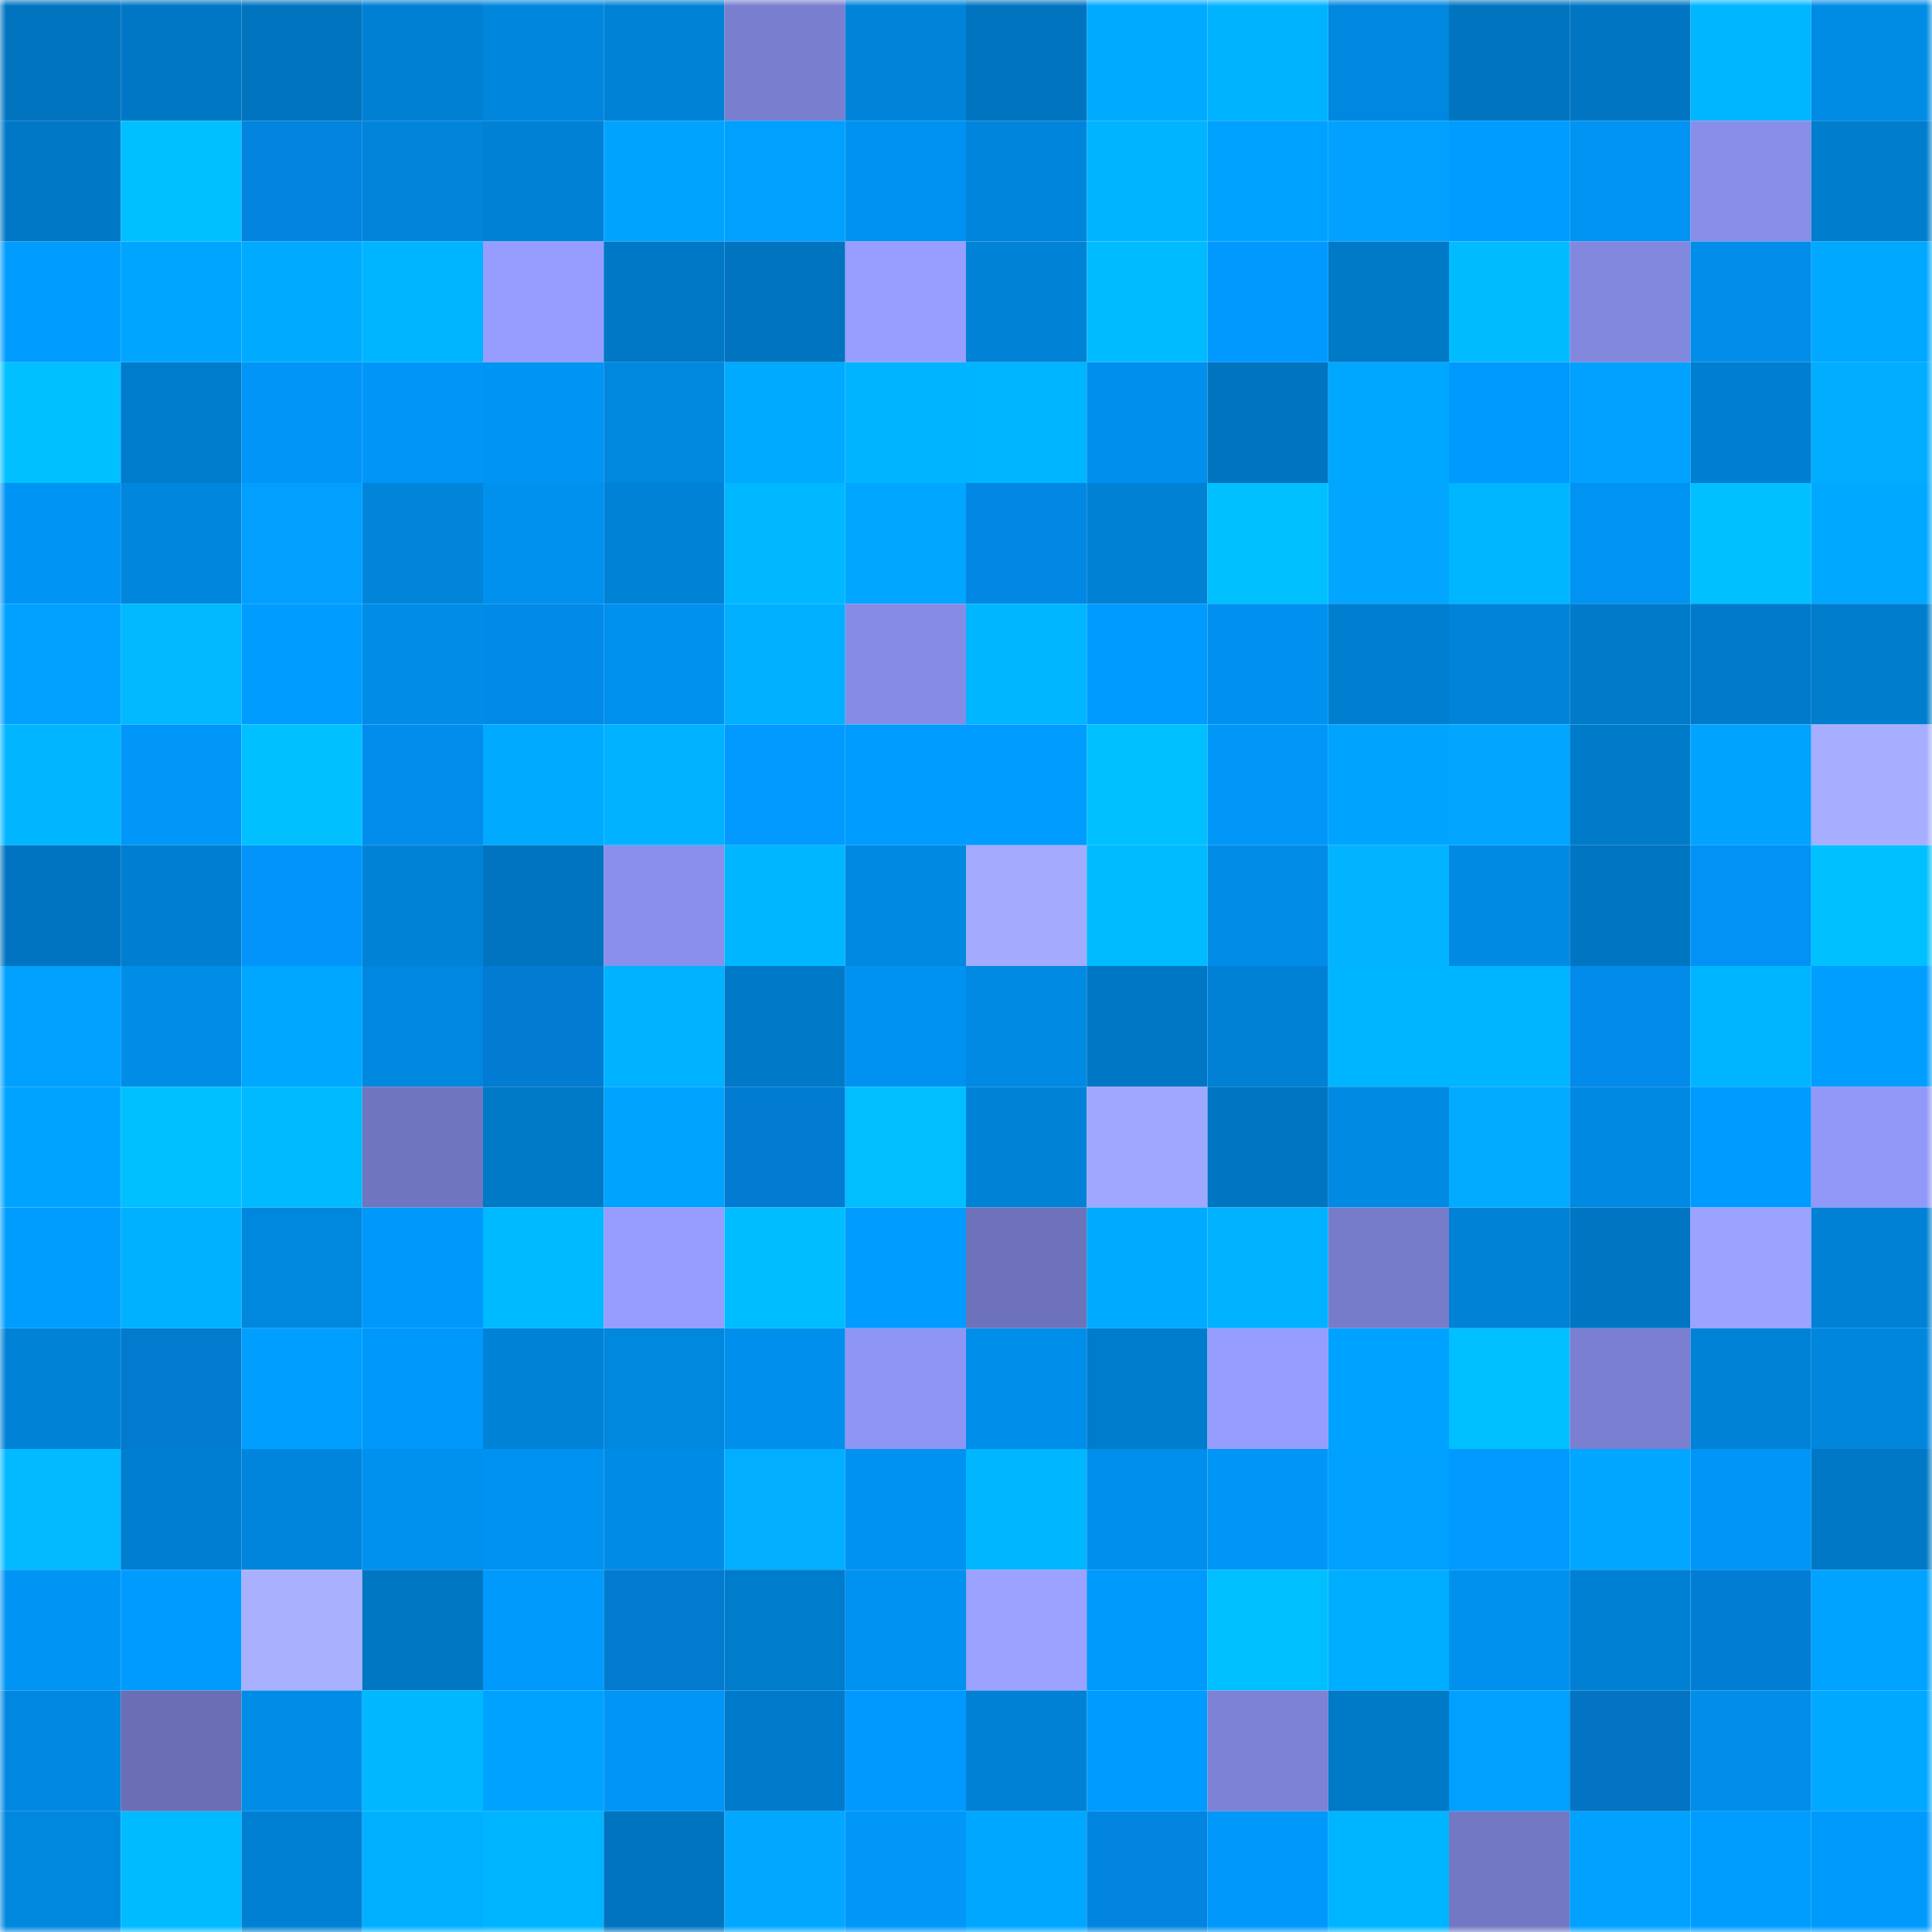 <svg viewBox="0 0 160 160" fill="none" role="img" xmlns="http://www.w3.org/2000/svg" width="240" height="240" name="ens%2Cwoodies.eth"><mask id="1229193459" mask-type="alpha" maskUnits="userSpaceOnUse" x="0" y="0" width="160" height="160"><rect width="160" height="160" fill="#FFFFFF"></rect></mask><g mask="url(#1229193459)"><rect x="0" y="0" width="10" height="10" fill="#0074bf"></rect><rect x="10" y="0" width="10" height="10" fill="#0077c4"></rect><rect x="20" y="0" width="10" height="10" fill="#0074bf"></rect><rect x="30" y="0" width="10" height="10" fill="#0080d3"></rect><rect x="40" y="0" width="10" height="10" fill="#0086dc"></rect><rect x="50" y="0" width="10" height="10" fill="#0082d6"></rect><rect x="60" y="0" width="10" height="10" fill="#797ecf"></rect><rect x="70" y="0" width="10" height="10" fill="#0084d9"></rect><rect x="80" y="0" width="10" height="10" fill="#0074bf"></rect><rect x="90" y="0" width="10" height="10" fill="#00aaff"></rect><rect x="100" y="0" width="10" height="10" fill="#00b3ff"></rect><rect x="110" y="0" width="10" height="10" fill="#0087df"></rect><rect x="120" y="0" width="10" height="10" fill="#0074bf"></rect><rect x="130" y="0" width="10" height="10" fill="#0076c2"></rect><rect x="140" y="0" width="10" height="10" fill="#00b7ff"></rect><rect x="150" y="0" width="10" height="10" fill="#008be5"></rect><rect x="0" y="10" width="10" height="10" fill="#0078c5"></rect><rect x="10" y="10" width="10" height="10" fill="#00c0ff"></rect><rect x="20" y="10" width="10" height="10" fill="#0284df"></rect><rect x="30" y="10" width="10" height="10" fill="#0085db"></rect><rect x="40" y="10" width="10" height="10" fill="#0081d5"></rect><rect x="50" y="10" width="10" height="10" fill="#00a4ff"></rect><rect x="60" y="10" width="10" height="10" fill="#00a0ff"></rect><rect x="70" y="10" width="10" height="10" fill="#0092f1"></rect><rect x="80" y="10" width="10" height="10" fill="#0085dc"></rect><rect x="90" y="10" width="10" height="10" fill="#00b4ff"></rect><rect x="100" y="10" width="10" height="10" fill="#00a2ff"></rect><rect x="110" y="10" width="10" height="10" fill="#02a1ff"></rect><rect x="120" y="10" width="10" height="10" fill="#009cff"></rect><rect x="130" y="10" width="10" height="10" fill="#0093f2"></rect><rect x="140" y="10" width="10" height="10" fill="#888ee8"></rect><rect x="150" y="10" width="10" height="10" fill="#007dcd"></rect><rect x="0" y="20" width="10" height="10" fill="#009cff"></rect><rect x="10" y="20" width="10" height="10" fill="#00a5ff"></rect><rect x="20" y="20" width="10" height="10" fill="#00aaff"></rect><rect x="30" y="20" width="10" height="10" fill="#00b5ff"></rect><rect x="40" y="20" width="10" height="10" fill="#969dff"></rect><rect x="50" y="20" width="10" height="10" fill="#0078c6"></rect><rect x="60" y="20" width="10" height="10" fill="#0074bf"></rect><rect x="70" y="20" width="10" height="10" fill="#989eff"></rect><rect x="80" y="20" width="10" height="10" fill="#0082d7"></rect><rect x="90" y="20" width="10" height="10" fill="#00bbff"></rect><rect x="100" y="20" width="10" height="10" fill="#0299ff"></rect><rect x="110" y="20" width="10" height="10" fill="#0079c7"></rect><rect x="120" y="20" width="10" height="10" fill="#00bcff"></rect><rect x="130" y="20" width="10" height="10" fill="#8388df"></rect><rect x="140" y="20" width="10" height="10" fill="#008eea"></rect><rect x="150" y="20" width="10" height="10" fill="#00a8ff"></rect><rect x="0" y="30" width="10" height="10" fill="#00c0ff"></rect><rect x="10" y="30" width="10" height="10" fill="#007ccc"></rect><rect x="20" y="30" width="10" height="10" fill="#0095f6"></rect><rect x="30" y="30" width="10" height="10" fill="#0096f7"></rect><rect x="40" y="30" width="10" height="10" fill="#0094f3"></rect><rect x="50" y="30" width="10" height="10" fill="#0087de"></rect><rect x="60" y="30" width="10" height="10" fill="#00aaff"></rect><rect x="70" y="30" width="10" height="10" fill="#00b4ff"></rect><rect x="80" y="30" width="10" height="10" fill="#00b5ff"></rect><rect x="90" y="30" width="10" height="10" fill="#008fec"></rect><rect x="100" y="30" width="10" height="10" fill="#0074bf"></rect><rect x="110" y="30" width="10" height="10" fill="#00a7ff"></rect><rect x="120" y="30" width="10" height="10" fill="#0099fd"></rect><rect x="130" y="30" width="10" height="10" fill="#00a1ff"></rect><rect x="140" y="30" width="10" height="10" fill="#007ecf"></rect><rect x="150" y="30" width="10" height="10" fill="#00adff"></rect><rect x="0" y="40" width="10" height="10" fill="#0094f5"></rect><rect x="10" y="40" width="10" height="10" fill="#0086dc"></rect><rect x="20" y="40" width="10" height="10" fill="#029fff"></rect><rect x="30" y="40" width="10" height="10" fill="#0085db"></rect><rect x="40" y="40" width="10" height="10" fill="#0090ed"></rect><rect x="50" y="40" width="10" height="10" fill="#0082d6"></rect><rect x="60" y="40" width="10" height="10" fill="#00b8ff"></rect><rect x="70" y="40" width="10" height="10" fill="#00a6ff"></rect><rect x="80" y="40" width="10" height="10" fill="#0287e5"></rect><rect x="90" y="40" width="10" height="10" fill="#0081d4"></rect><rect x="100" y="40" width="10" height="10" fill="#00c0ff"></rect><rect x="110" y="40" width="10" height="10" fill="#02a6ff"></rect><rect x="120" y="40" width="10" height="10" fill="#00b7ff"></rect><rect x="130" y="40" width="10" height="10" fill="#0093f2"></rect><rect x="140" y="40" width="10" height="10" fill="#00c0ff"></rect><rect x="150" y="40" width="10" height="10" fill="#00a8ff"></rect><rect x="0" y="50" width="10" height="10" fill="#00a1ff"></rect><rect x="10" y="50" width="10" height="10" fill="#02b9ff"></rect><rect x="20" y="50" width="10" height="10" fill="#009cff"></rect><rect x="30" y="50" width="10" height="10" fill="#008ce7"></rect><rect x="40" y="50" width="10" height="10" fill="#028ae9"></rect><rect x="50" y="50" width="10" height="10" fill="#0090ee"></rect><rect x="60" y="50" width="10" height="10" fill="#00b0ff"></rect><rect x="70" y="50" width="10" height="10" fill="#868ce6"></rect><rect x="80" y="50" width="10" height="10" fill="#00b6ff"></rect><rect x="90" y="50" width="10" height="10" fill="#009bff"></rect><rect x="100" y="50" width="10" height="10" fill="#0091f0"></rect><rect x="110" y="50" width="10" height="10" fill="#007ecf"></rect><rect x="120" y="50" width="10" height="10" fill="#0084d9"></rect><rect x="130" y="50" width="10" height="10" fill="#007bca"></rect><rect x="140" y="50" width="10" height="10" fill="#007bcb"></rect><rect x="150" y="50" width="10" height="10" fill="#007dcd"></rect><rect x="0" y="60" width="10" height="10" fill="#02b5ff"></rect><rect x="10" y="60" width="10" height="10" fill="#0097f8"></rect><rect x="20" y="60" width="10" height="10" fill="#00c0ff"></rect><rect x="30" y="60" width="10" height="10" fill="#028cec"></rect><rect x="40" y="60" width="10" height="10" fill="#00aaff"></rect><rect x="50" y="60" width="10" height="10" fill="#00b2ff"></rect><rect x="60" y="60" width="10" height="10" fill="#029aff"></rect><rect x="70" y="60" width="10" height="10" fill="#009cff"></rect><rect x="80" y="60" width="10" height="10" fill="#009cff"></rect><rect x="90" y="60" width="10" height="10" fill="#00c0ff"></rect><rect x="100" y="60" width="10" height="10" fill="#0097f8"></rect><rect x="110" y="60" width="10" height="10" fill="#00a4ff"></rect><rect x="120" y="60" width="10" height="10" fill="#02a6ff"></rect><rect x="130" y="60" width="10" height="10" fill="#007bca"></rect><rect x="140" y="60" width="10" height="10" fill="#00a4ff"></rect><rect x="150" y="60" width="10" height="10" fill="#a7aeff"></rect><rect x="0" y="70" width="10" height="10" fill="#0074c0"></rect><rect x="10" y="70" width="10" height="10" fill="#007ed0"></rect><rect x="20" y="70" width="10" height="10" fill="#0294fa"></rect><rect x="30" y="70" width="10" height="10" fill="#0083d7"></rect><rect x="40" y="70" width="10" height="10" fill="#0074bf"></rect><rect x="50" y="70" width="10" height="10" fill="#898fea"></rect><rect x="60" y="70" width="10" height="10" fill="#00b7ff"></rect><rect x="70" y="70" width="10" height="10" fill="#0089e1"></rect><rect x="80" y="70" width="10" height="10" fill="#a4abff"></rect><rect x="90" y="70" width="10" height="10" fill="#00bbff"></rect><rect x="100" y="70" width="10" height="10" fill="#008ce7"></rect><rect x="110" y="70" width="10" height="10" fill="#02b4ff"></rect><rect x="120" y="70" width="10" height="10" fill="#008ae4"></rect><rect x="130" y="70" width="10" height="10" fill="#0076c2"></rect><rect x="140" y="70" width="10" height="10" fill="#0291f5"></rect><rect x="150" y="70" width="10" height="10" fill="#00c0ff"></rect><rect x="0" y="80" width="10" height="10" fill="#00a0ff"></rect><rect x="10" y="80" width="10" height="10" fill="#008de8"></rect><rect x="20" y="80" width="10" height="10" fill="#00a7ff"></rect><rect x="30" y="80" width="10" height="10" fill="#0087df"></rect><rect x="40" y="80" width="10" height="10" fill="#027cd2"></rect><rect x="50" y="80" width="10" height="10" fill="#00b2ff"></rect><rect x="60" y="80" width="10" height="10" fill="#0079c8"></rect><rect x="70" y="80" width="10" height="10" fill="#0092f1"></rect><rect x="80" y="80" width="10" height="10" fill="#008ae4"></rect><rect x="90" y="80" width="10" height="10" fill="#0077c4"></rect><rect x="100" y="80" width="10" height="10" fill="#0081d5"></rect><rect x="110" y="80" width="10" height="10" fill="#00b5ff"></rect><rect x="120" y="80" width="10" height="10" fill="#00b5ff"></rect><rect x="130" y="80" width="10" height="10" fill="#028beb"></rect><rect x="140" y="80" width="10" height="10" fill="#00b5ff"></rect><rect x="150" y="80" width="10" height="10" fill="#009eff"></rect><rect x="0" y="90" width="10" height="10" fill="#00a3ff"></rect><rect x="10" y="90" width="10" height="10" fill="#00c0ff"></rect><rect x="20" y="90" width="10" height="10" fill="#00baff"></rect><rect x="30" y="90" width="10" height="10" fill="#7075bf"></rect><rect x="40" y="90" width="10" height="10" fill="#0079c7"></rect><rect x="50" y="90" width="10" height="10" fill="#00a4ff"></rect><rect x="60" y="90" width="10" height="10" fill="#027cd2"></rect><rect x="70" y="90" width="10" height="10" fill="#00beff"></rect><rect x="80" y="90" width="10" height="10" fill="#0082d7"></rect><rect x="90" y="90" width="10" height="10" fill="#a0a7ff"></rect><rect x="100" y="90" width="10" height="10" fill="#0076c2"></rect><rect x="110" y="90" width="10" height="10" fill="#008ae3"></rect><rect x="120" y="90" width="10" height="10" fill="#02abff"></rect><rect x="130" y="90" width="10" height="10" fill="#0089e2"></rect><rect x="140" y="90" width="10" height="10" fill="#009bff"></rect><rect x="150" y="90" width="10" height="10" fill="#9198f8"></rect><rect x="0" y="100" width="10" height="10" fill="#009dff"></rect><rect x="10" y="100" width="10" height="10" fill="#00b1ff"></rect><rect x="20" y="100" width="10" height="10" fill="#0087de"></rect><rect x="30" y="100" width="10" height="10" fill="#0098fb"></rect><rect x="40" y="100" width="10" height="10" fill="#00baff"></rect><rect x="50" y="100" width="10" height="10" fill="#969dff"></rect><rect x="60" y="100" width="10" height="10" fill="#00bdff"></rect><rect x="70" y="100" width="10" height="10" fill="#009cff"></rect><rect x="80" y="100" width="10" height="10" fill="#6d72ba"></rect><rect x="90" y="100" width="10" height="10" fill="#00aaff"></rect><rect x="100" y="100" width="10" height="10" fill="#00b2ff"></rect><rect x="110" y="100" width="10" height="10" fill="#767cca"></rect><rect x="120" y="100" width="10" height="10" fill="#0082d7"></rect><rect x="130" y="100" width="10" height="10" fill="#0076c2"></rect><rect x="140" y="100" width="10" height="10" fill="#9ca2ff"></rect><rect x="150" y="100" width="10" height="10" fill="#0081d5"></rect><rect x="0" y="110" width="10" height="10" fill="#0082d6"></rect><rect x="10" y="110" width="10" height="10" fill="#027acd"></rect><rect x="20" y="110" width="10" height="10" fill="#009fff"></rect><rect x="30" y="110" width="10" height="10" fill="#0098fb"></rect><rect x="40" y="110" width="10" height="10" fill="#0082d7"></rect><rect x="50" y="110" width="10" height="10" fill="#0087de"></rect><rect x="60" y="110" width="10" height="10" fill="#008fec"></rect><rect x="70" y="110" width="10" height="10" fill="#8f95f4"></rect><rect x="80" y="110" width="10" height="10" fill="#008eeb"></rect><rect x="90" y="110" width="10" height="10" fill="#007ccc"></rect><rect x="100" y="110" width="10" height="10" fill="#979dff"></rect><rect x="110" y="110" width="10" height="10" fill="#00a2ff"></rect><rect x="120" y="110" width="10" height="10" fill="#00c0ff"></rect><rect x="130" y="110" width="10" height="10" fill="#7a7fd1"></rect><rect x="140" y="110" width="10" height="10" fill="#0083d7"></rect><rect x="150" y="110" width="10" height="10" fill="#0086dd"></rect><rect x="0" y="120" width="10" height="10" fill="#02baff"></rect><rect x="10" y="120" width="10" height="10" fill="#007ed0"></rect><rect x="20" y="120" width="10" height="10" fill="#0085dc"></rect><rect x="30" y="120" width="10" height="10" fill="#0091ef"></rect><rect x="40" y="120" width="10" height="10" fill="#0092f1"></rect><rect x="50" y="120" width="10" height="10" fill="#008ce6"></rect><rect x="60" y="120" width="10" height="10" fill="#02aeff"></rect><rect x="70" y="120" width="10" height="10" fill="#0092f1"></rect><rect x="80" y="120" width="10" height="10" fill="#00b7ff"></rect><rect x="90" y="120" width="10" height="10" fill="#008fec"></rect><rect x="100" y="120" width="10" height="10" fill="#0096f8"></rect><rect x="110" y="120" width="10" height="10" fill="#00a0ff"></rect><rect x="120" y="120" width="10" height="10" fill="#029aff"></rect><rect x="130" y="120" width="10" height="10" fill="#00a6ff"></rect><rect x="140" y="120" width="10" height="10" fill="#0095f6"></rect><rect x="150" y="120" width="10" height="10" fill="#0078c5"></rect><rect x="0" y="130" width="10" height="10" fill="#0094f5"></rect><rect x="10" y="130" width="10" height="10" fill="#009bff"></rect><rect x="20" y="130" width="10" height="10" fill="#a9b1ff"></rect><rect x="30" y="130" width="10" height="10" fill="#0077c3"></rect><rect x="40" y="130" width="10" height="10" fill="#009afd"></rect><rect x="50" y="130" width="10" height="10" fill="#027bcf"></rect><rect x="60" y="130" width="10" height="10" fill="#007ccd"></rect><rect x="70" y="130" width="10" height="10" fill="#0092f1"></rect><rect x="80" y="130" width="10" height="10" fill="#9ba2ff"></rect><rect x="90" y="130" width="10" height="10" fill="#0099fc"></rect><rect x="100" y="130" width="10" height="10" fill="#00bfff"></rect><rect x="110" y="130" width="10" height="10" fill="#00aeff"></rect><rect x="120" y="130" width="10" height="10" fill="#0091ef"></rect><rect x="130" y="130" width="10" height="10" fill="#0080d2"></rect><rect x="140" y="130" width="10" height="10" fill="#027dd4"></rect><rect x="150" y="130" width="10" height="10" fill="#00a3ff"></rect><rect x="0" y="140" width="10" height="10" fill="#0088e0"></rect><rect x="10" y="140" width="10" height="10" fill="#6a6fb5"></rect><rect x="20" y="140" width="10" height="10" fill="#008de8"></rect><rect x="30" y="140" width="10" height="10" fill="#00b8ff"></rect><rect x="40" y="140" width="10" height="10" fill="#00a2ff"></rect><rect x="50" y="140" width="10" height="10" fill="#0095f6"></rect><rect x="60" y="140" width="10" height="10" fill="#007bcb"></rect><rect x="70" y="140" width="10" height="10" fill="#0299ff"></rect><rect x="80" y="140" width="10" height="10" fill="#0081d5"></rect><rect x="90" y="140" width="10" height="10" fill="#009bff"></rect><rect x="100" y="140" width="10" height="10" fill="#7d82d5"></rect><rect x="110" y="140" width="10" height="10" fill="#0079c7"></rect><rect x="120" y="140" width="10" height="10" fill="#00a0ff"></rect><rect x="130" y="140" width="10" height="10" fill="#0274c3"></rect><rect x="140" y="140" width="10" height="10" fill="#008eea"></rect><rect x="150" y="140" width="10" height="10" fill="#00a8ff"></rect><rect x="0" y="150" width="10" height="10" fill="#0087de"></rect><rect x="10" y="150" width="10" height="10" fill="#00bbff"></rect><rect x="20" y="150" width="10" height="10" fill="#0080d2"></rect><rect x="30" y="150" width="10" height="10" fill="#00b0ff"></rect><rect x="40" y="150" width="10" height="10" fill="#00b5ff"></rect><rect x="50" y="150" width="10" height="10" fill="#0074bf"></rect><rect x="60" y="150" width="10" height="10" fill="#02a7ff"></rect><rect x="70" y="150" width="10" height="10" fill="#0097f9"></rect><rect x="80" y="150" width="10" height="10" fill="#00a7ff"></rect><rect x="90" y="150" width="10" height="10" fill="#0285e1"></rect><rect x="100" y="150" width="10" height="10" fill="#0098fa"></rect><rect x="110" y="150" width="10" height="10" fill="#00b5ff"></rect><rect x="120" y="150" width="10" height="10" fill="#7378c4"></rect><rect x="130" y="150" width="10" height="10" fill="#00a1ff"></rect><rect x="140" y="150" width="10" height="10" fill="#009dff"></rect><rect x="150" y="150" width="10" height="10" fill="#009afd"></rect></g></svg>